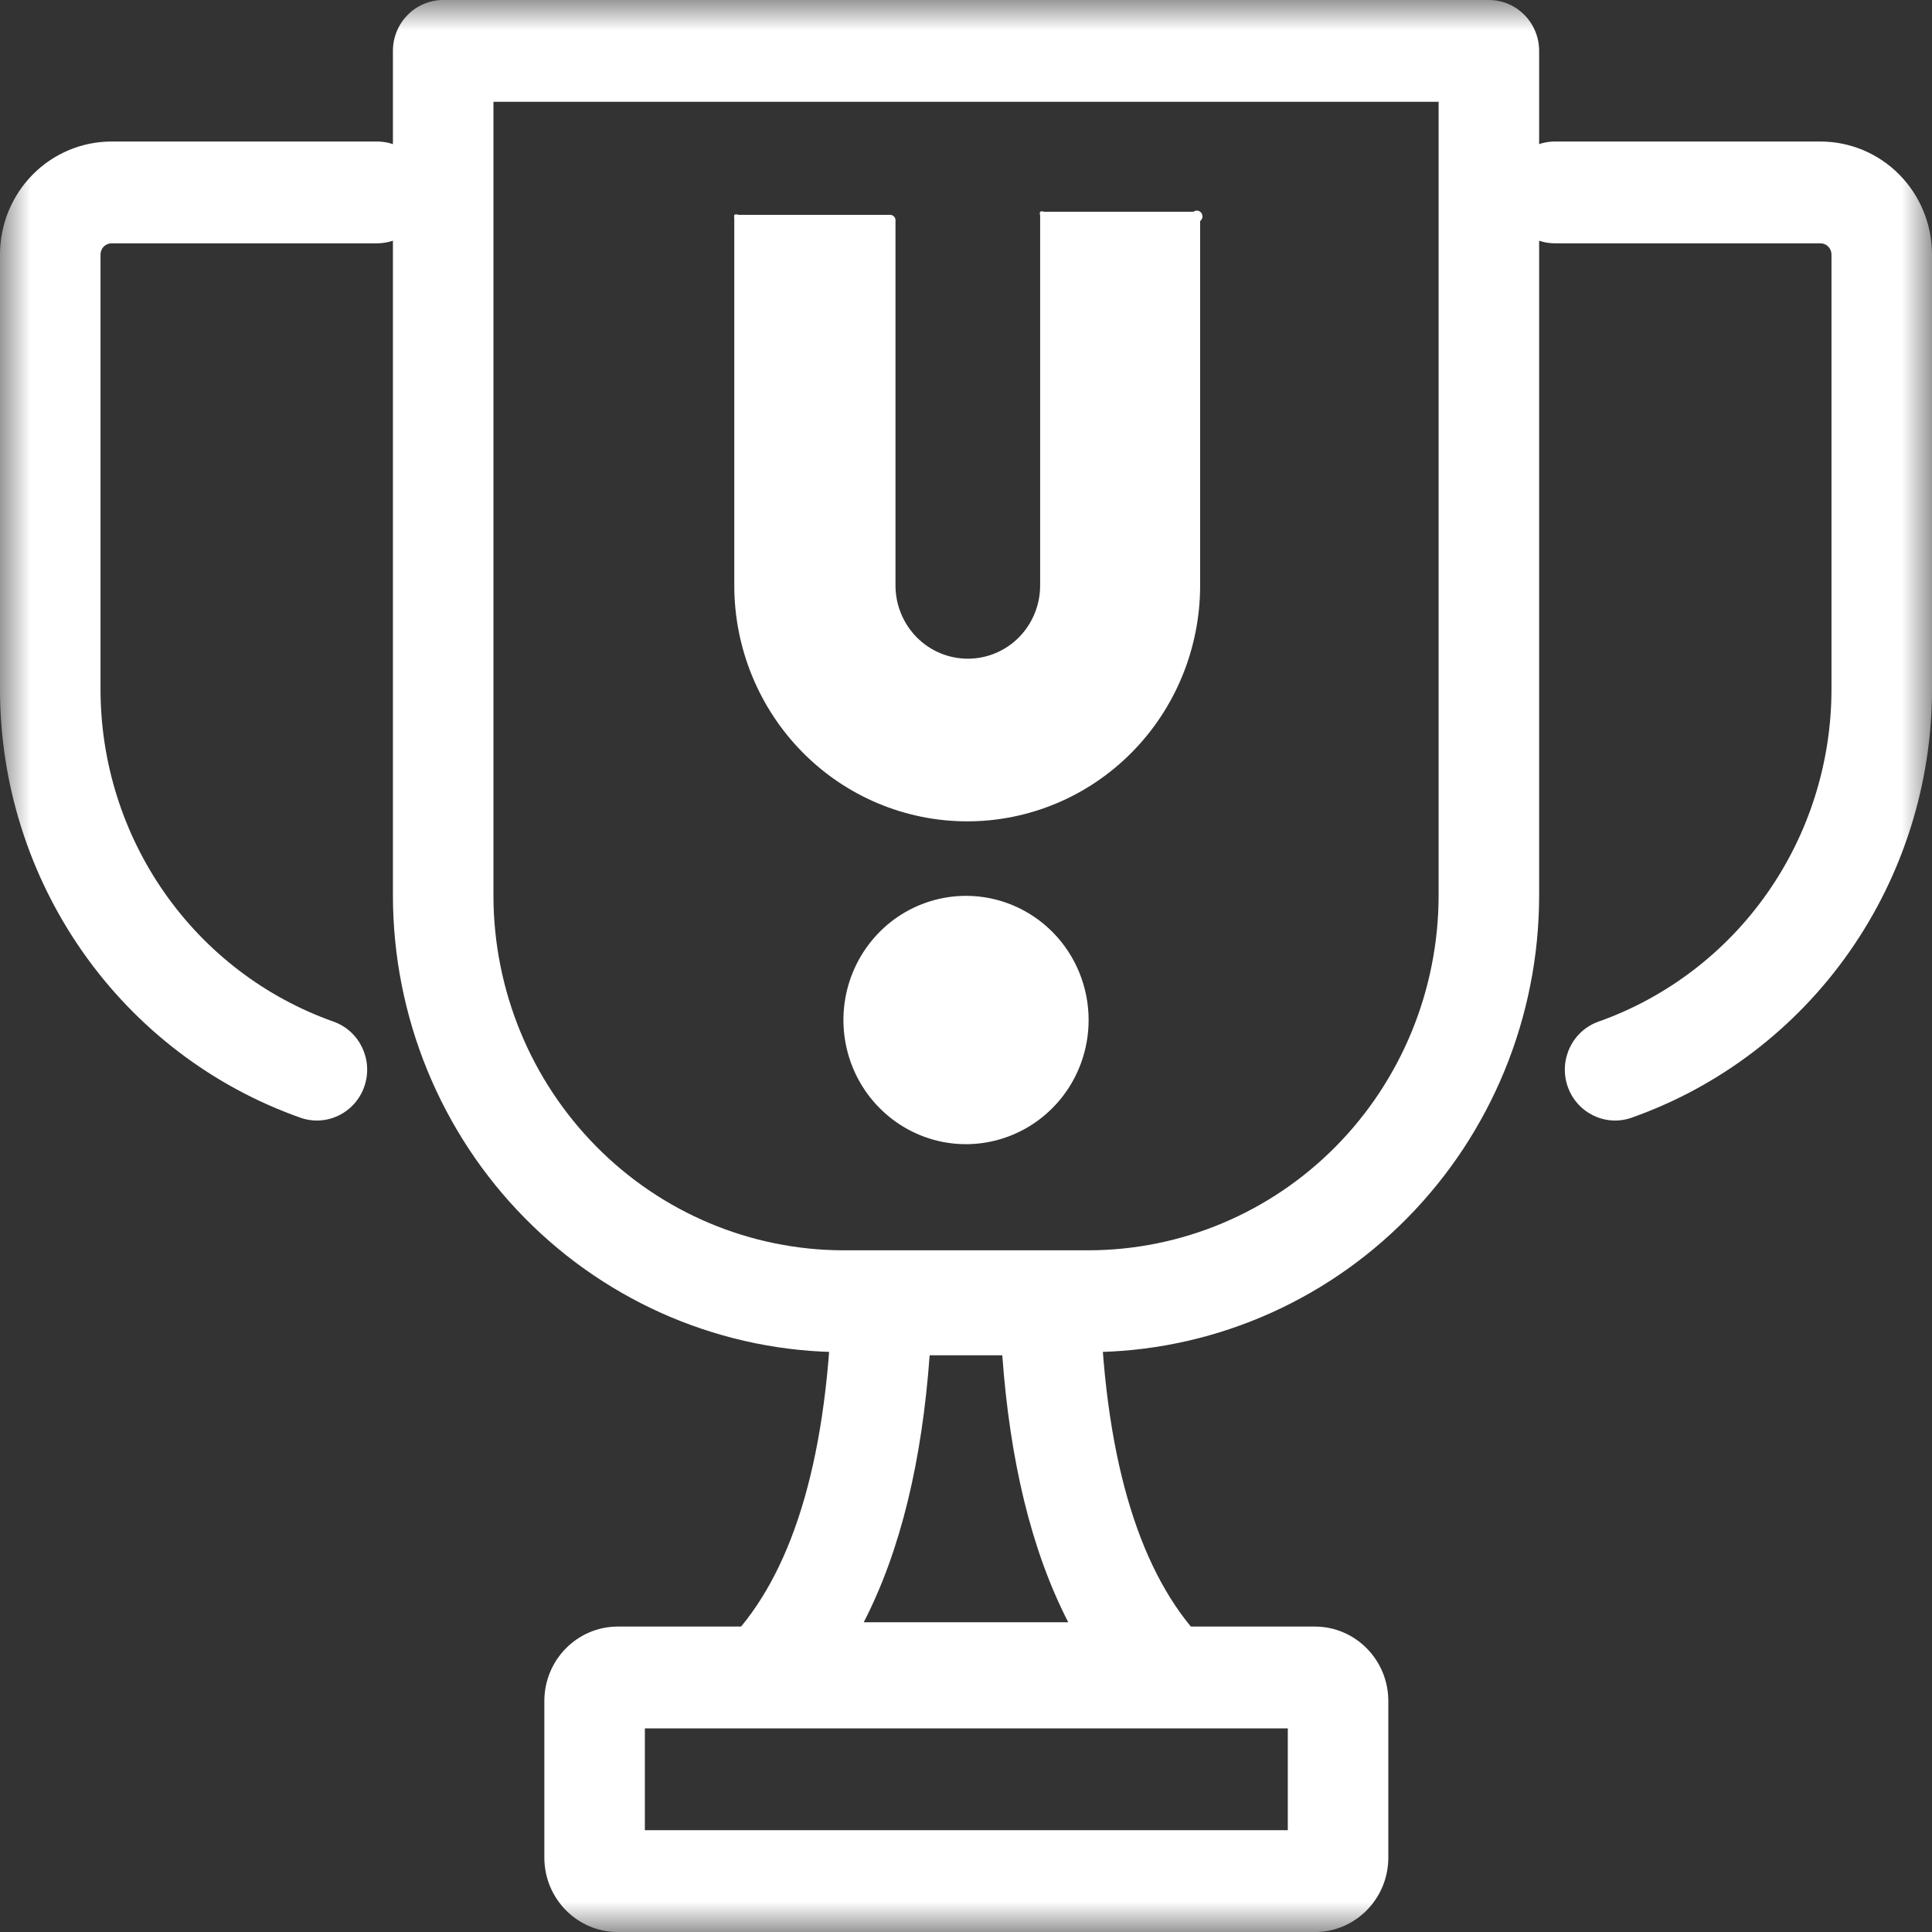 <svg width="32" height="32" viewBox="0 0 32 32" fill="none" xmlns="http://www.w3.org/2000/svg">
<rect x="0" y="0" width="32" height="32" fill="#333333" stroke="none"/>
<g clip-path="url(#clip0_2076_1330)">
<g clip-path="url(#clip1_2076_1330)">
<g clip-path="url(#clip2_2076_1330)">
<mask id="mask0_2076_1330" style="mask-type:luminance" maskUnits="userSpaceOnUse" x="0" y="0" width="32" height="32">
<path d="M32 0H0V32H32V0Z" fill="white"/>
</mask>
<g mask="url(#mask0_2076_1330)">
<path d="M16 14.838C15.599 14.838 15.206 14.959 14.872 15.184C14.538 15.411 14.278 15.732 14.124 16.108C13.971 16.483 13.93 16.897 14.009 17.296C14.087 17.695 14.28 18.061 14.565 18.349C14.848 18.636 15.21 18.832 15.604 18.912C15.998 18.991 16.406 18.95 16.777 18.794C17.148 18.639 17.465 18.375 17.689 18.037C17.912 17.699 18.031 17.301 18.031 16.895C18.031 16.349 17.817 15.826 17.436 15.44C17.055 15.055 16.539 14.838 16 14.838Z" fill="white"/>
<path d="M19.767 3.507H17.289C17.28 3.502 17.269 3.5 17.259 3.5C17.248 3.5 17.238 3.502 17.228 3.507C17.221 3.527 17.221 3.549 17.228 3.568V9.697C17.228 10.019 17.102 10.327 16.878 10.555C16.653 10.783 16.348 10.91 16.03 10.91C15.713 10.91 15.408 10.783 15.183 10.555C14.959 10.327 14.832 10.019 14.832 9.697V3.661C14.834 3.648 14.833 3.635 14.829 3.622C14.825 3.61 14.818 3.599 14.81 3.589C14.801 3.579 14.79 3.571 14.779 3.566C14.767 3.561 14.754 3.558 14.741 3.558H12.233C12.222 3.553 12.21 3.551 12.198 3.551C12.186 3.551 12.174 3.553 12.162 3.558C12.158 3.579 12.158 3.6 12.162 3.62V9.697C12.162 10.733 12.569 11.727 13.292 12.46C14.016 13.193 14.997 13.604 16.02 13.604C17.044 13.604 18.025 13.193 18.748 12.46C19.472 11.727 19.878 10.733 19.878 9.697V3.661C19.898 3.646 19.912 3.624 19.916 3.598C19.919 3.573 19.913 3.548 19.898 3.527C19.884 3.507 19.861 3.493 19.837 3.489C19.812 3.486 19.787 3.492 19.767 3.507Z" fill="white"/>
<path fill-rule="evenodd" clip-rule="evenodd" d="M13.777 21.577C13.792 21.122 14.16 20.762 14.609 20.762H17.391C17.84 20.762 18.208 21.122 18.223 21.577C18.311 24.302 18.922 26.098 19.892 27.132C20.122 27.376 20.186 27.735 20.054 28.045C19.923 28.355 19.622 28.556 19.289 28.556H12.71C12.378 28.556 12.077 28.355 11.945 28.045C11.814 27.735 11.878 27.376 12.107 27.132C13.078 26.098 13.688 24.302 13.777 21.577ZM15.398 22.448C15.272 24.18 14.923 25.673 14.306 26.87H17.694C17.077 25.673 16.727 24.18 16.601 22.448H15.398Z" fill="white"/>
<path fill-rule="evenodd" clip-rule="evenodd" d="M6.508 0.843C6.508 0.378 6.881 0 7.34 0H24.66C25.12 0 25.493 0.378 25.493 0.843V14.839C25.49 16.843 24.703 18.763 23.304 20.179C21.906 21.596 20.01 22.393 18.032 22.396L18.031 21.553V22.396H13.969C11.991 22.393 10.095 21.596 8.696 20.179C7.298 18.763 6.511 16.843 6.508 14.839V0.843ZM18.029 20.709C19.567 20.707 21.04 20.088 22.127 18.987C23.214 17.886 23.825 16.393 23.828 14.837V1.686H8.173V14.837C8.175 16.394 8.787 17.886 9.874 18.987C10.96 20.088 12.434 20.707 13.971 20.709H18.029Z" fill="white"/>
<path fill-rule="evenodd" clip-rule="evenodd" d="M24.924 3.187C24.924 2.721 25.297 2.344 25.756 2.344H30.152C30.642 2.344 31.112 2.541 31.459 2.892C31.805 3.243 32 3.719 32 4.215V11.413C32 11.413 32 11.413 32 11.413C32.001 12.973 31.522 14.494 30.631 15.766C29.74 17.038 28.48 17.998 27.026 18.512C26.592 18.666 26.117 18.434 25.965 17.994C25.814 17.555 26.043 17.074 26.477 16.921C27.604 16.521 28.582 15.777 29.273 14.79C29.964 13.804 30.335 12.623 30.335 11.414V4.215C30.335 4.166 30.316 4.119 30.281 4.084C30.247 4.05 30.201 4.03 30.152 4.03H25.756C25.297 4.03 24.924 3.653 24.924 3.187Z" fill="white"/>
<path fill-rule="evenodd" clip-rule="evenodd" d="M0.541 2.892C0.888 2.541 1.358 2.344 1.848 2.344H6.244C6.703 2.344 7.076 2.721 7.076 3.187C7.076 3.653 6.703 4.03 6.244 4.03H1.848C1.799 4.03 1.753 4.05 1.718 4.084C1.684 4.119 1.665 4.166 1.665 4.215V11.413C1.664 12.623 2.036 13.804 2.727 14.79C3.418 15.777 4.395 16.521 5.523 16.921C5.957 17.074 6.186 17.555 6.035 17.994C5.883 18.434 5.408 18.666 4.974 18.512C3.52 17.998 2.26 17.038 1.369 15.766C0.478 14.494 -0.001 12.973 6.12681e-07 11.413V4.215C6.12681e-07 3.719 0.195 3.243 0.541 2.892Z" fill="white"/>
<path fill-rule="evenodd" clip-rule="evenodd" d="M10.681 28.628V30.314H21.33V28.628H10.681ZM9.016 28.175C9.016 27.494 9.561 26.941 10.234 26.941H21.777C22.45 26.941 22.995 27.494 22.995 28.175V30.767C22.995 31.448 22.45 32.001 21.777 32.001H10.234C9.561 32.001 9.016 31.448 9.016 30.767V28.175Z" fill="white"/>
</g>
</g>
</g>
</g>
<defs>
<clipPath id="clip0_2076_1330">
<rect width="32" height="32" fill="white"/>
</clipPath>
<clipPath id="clip1_2076_1330">
<rect width="32" height="32" fill="white"/>
</clipPath>
<clipPath id="clip2_2076_1330">
<rect width="32" height="32" fill="white"/>
</clipPath>
</defs>
</svg>
